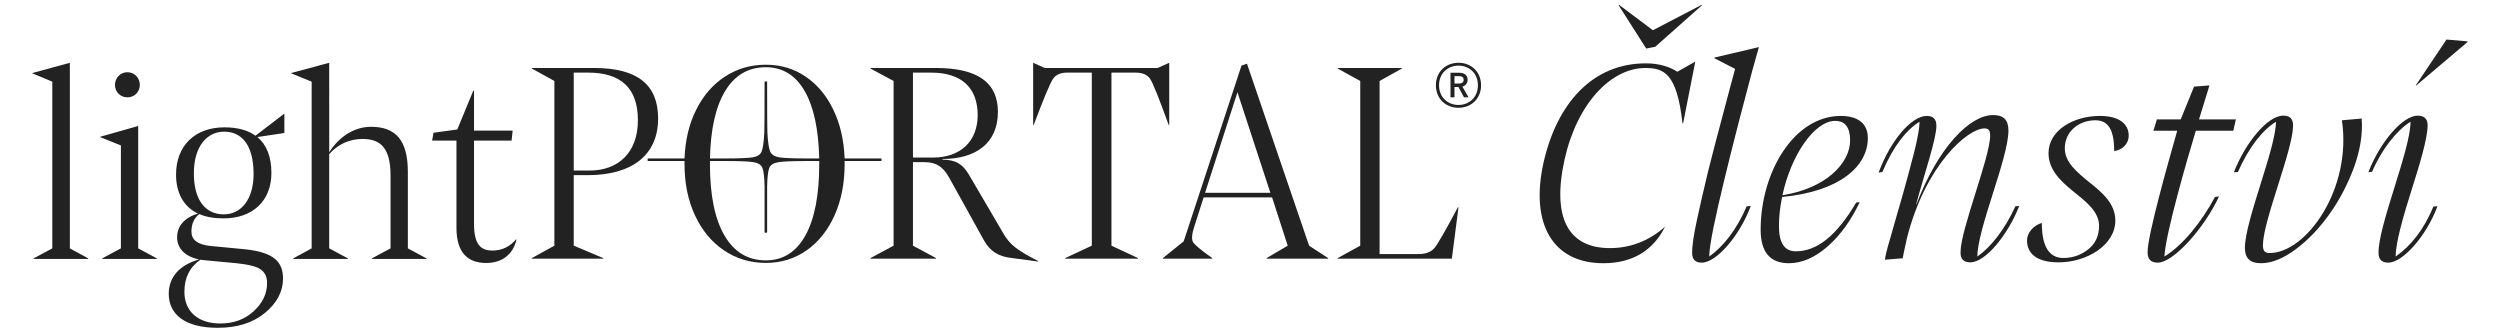 <?xml version="1.0" encoding="utf-8"?>
<!-- Generator: Adobe Illustrator 16.0.3, SVG Export Plug-In . SVG Version: 6.00 Build 0)  -->
<!DOCTYPE svg PUBLIC "-//W3C//DTD SVG 1.1//EN" "http://www.w3.org/Graphics/SVG/1.1/DTD/svg11.dtd">
<svg version="1.1" id="Vrstva_1" xmlns="http://www.w3.org/2000/svg" xmlns:xlink="http://www.w3.org/1999/xlink" x="0px" y="0px"
	 width="302px" height="40.2px" viewBox="0 0 302 40.2" enable-background="new 0 0 302 40.2" xml:space="preserve">
<g>
	<path fill="#222222" d="M58.73,31.768c1.861,0,3.232-0.98,3.655-2.807l-0.032-0.066c-0.75,0.883-1.665,1.371-2.871,1.371
		c-1.437,0-2.22-0.75-2.22-3.232V16.982h4.537l0.13-1.208h-4.667v-4.831l-0.098,0.033l-1.925,4.667l-2.873,0.392l-0.163,0.947h2.937
		v10.541C55.141,30.492,56.479,31.768,58.73,31.768 M39.769,30.004v-11.39c1.077-1.208,2.449-1.828,4.048-1.828
		c2.219,0,3.361,1.174,3.361,4.438v8.779l-2.252,1.207v0.066h6.593v-0.066l-2.252-1.207v-9.235c0-3.786-1.436-5.451-4.439-5.451
		c-2.088,0-3.883,1.24-5.059,3.068V7.583l-4.602,1.24v0.032l2.48,1.011v20.138l-2.22,1.207v0.066h6.594v-0.066L39.769,30.004z
		 M22.276,35.26c0-1.664,0.588-2.939,1.925-3.885c0.164,0.033,0.392,0.033,0.555,0.064l3.852,0.361
		c1.533,0.162,2.512,0.424,2.97,0.814c0.456,0.359,0.686,0.881,0.686,1.566c0,1.305-0.556,2.447-1.632,3.428
		c-1.078,0.979-2.416,1.469-4.015,1.469C23.875,39.078,22.276,37.576,22.276,35.26 M23.418,20.931c0-3.264,1.6-5.026,3.656-5.026
		c2.121,0,3.558,1.599,3.558,5.125c0,3.002-1.469,4.863-3.591,4.863C24.822,25.893,23.418,24.195,23.418,20.931 M34.188,33.66
		c0-1.992-1.044-3.199-4.699-3.559l-4.081-0.391c-1.599-0.164-2.283-0.783-2.283-1.73c0-0.816,0.259-1.6,0.946-2.121
		c0.816,0.357,1.795,0.521,2.938,0.521c3.524,0,5.776-2.121,5.776-5.483c0-1.925-0.555-3.395-1.697-4.34l3.264-0.49v-2.35
		l-3.492,2.677c-0.881-0.654-2.154-1.012-3.753-1.012c-3.525,0-5.842,2.186-5.842,5.711c0,2.221,0.914,3.885,2.643,4.701
		c-1.664,0.521-2.513,1.531-2.513,2.871c0,1.207,0.784,2.285,2.644,2.676c-2.383,0.686-3.655,2.154-3.655,4.145
		c0,2.514,1.991,4.113,5.907,4.113c2.35,0,4.243-0.588,5.712-1.797C33.47,36.598,34.188,35.193,34.188,33.66 M16.695,30.004V15.22
		l-4.603,1.305v0.032l2.513,1.011v12.435l-2.251,1.207v0.066h6.592v-0.066L16.695,30.004z M15.39,11.759
		c0.881,0,1.501-0.685,1.501-1.501c0-0.816-0.62-1.533-1.501-1.533c-0.881,0-1.502,0.717-1.502,1.533
		C13.888,11.075,14.509,11.759,15.39,11.759 M8.438,30.004V7.583l-4.536,1.24v0.032l2.416,1.011v20.138l-2.253,1.207v0.066h6.594
		v-0.066L8.438,30.004z"/>
	<path fill="#222222" d="M176.115,25.035c-1.502,2.826-2.444,4.469-2.828,4.92c-0.419,0.488-1.047,0.734-1.92,0.734h-4.712V9.781
		l2.687-1.501V8.211h-7.748V8.28l2.723,1.501v19.896l-2.723,1.5v0.07h13.788l0.804-6.213H176.115z M149.483,11.143l3.978,12.146
		h-7.888L149.483,11.143z M146.445,31.178c-1.396-0.977-2.164-1.641-2.338-1.955c-0.175-0.313-0.14-0.941,0.174-1.885l1.117-3.49
		h8.272l1.885,5.83l-2.549,1.5v0.07h7.436v-0.07l-2.304-1.5l-7.505-21.99l-0.663,0.244l-6.981,21.223l-2.513,2.023v0.07h5.968
		V31.178z M134.264,29.678V8.77h2.862c0.874,0,1.466,0.244,1.814,0.767c0.351,0.523,1.083,2.374,2.234,5.55h0.07V7.582l-1.396,0.629
		h-13.648l-1.396-0.629v7.505h0.07c1.187-3.142,1.954-4.992,2.303-5.515c0.314-0.523,0.908-0.802,1.746-0.802h2.966v20.908
		l-3.211,1.5v0.07h8.796v-0.07L134.264,29.678z M112.449,8.77c3.77,0,5.654,1.884,5.654,5.13c0,3.212-2.129,5.131-5.374,5.131
		h-2.444V8.77H112.449z M107.946,9.781v19.896l-2.792,1.5v0.07h7.923v-0.07l-2.792-1.5V19.589h1.396c1.432,0,2.234,0.559,2.967,1.85
		l4.223,7.609c0.733,1.291,1.711,1.955,3.421,2.129l3.106,0.418v-0.07c-1.256-0.627-2.164-1.186-2.757-1.639
		s-1.117-1.084-1.571-1.92l-4.049-6.91c-0.697-1.153-1.466-1.747-3.175-1.781v-0.07c4.048,0,6.702-1.919,6.702-5.689
		c0-3.49-2.374-5.305-7.505-5.305h-7.888V8.28L107.946,9.781z"/>
	<path fill="#222222" d="M71.018,8.77c4.014,0,6.039,1.884,6.039,5.759c0,3.908-2.374,6.073-5.829,6.073h-1.92V8.77H71.018z
		 M66.969,9.781v19.896l-2.723,1.5v0.07h8.622v-0.07l-3.561-1.5V21.16h1.676c5.34,0,8.517-2.408,8.517-6.841
		c0-4.084-2.478-6.108-7.748-6.108h-7.505V8.28L66.969,9.781z"/>
	<path fill="#222222" d="M175.701,9.198h0.557c0.372,0,0.555,0.146,0.555,0.445c0,0.286-0.197,0.447-0.555,0.447h-0.557V9.198z
		 M177.288,9.644c0-0.547-0.366-0.854-1.03-0.854h-1.039v2.968h0.482v-1.25h0.477l0.672,1.25h0.556l-0.746-1.286
		C177.055,10.339,177.288,10.039,177.288,9.644 M176.185,12.679c-1.272,0-2.349-0.907-2.349-2.376c0-1.477,1.076-2.376,2.349-2.376
		c1.271,0,2.347,0.899,2.347,2.376C178.531,11.771,177.456,12.679,176.185,12.679 M176.185,7.582c-1.477,0-2.729,1.039-2.729,2.72
		c0,1.674,1.252,2.719,2.729,2.719s2.727-1.045,2.727-2.719C178.911,8.621,177.661,7.582,176.185,7.582"/>
	<path fill="#222222" d="M85.762,19.143c0.081-3.562,0.701-6.288,1.857-8.181c1.156-1.893,2.788-2.84,4.896-2.84
		c2.005,0,3.561,0.947,4.667,2.84c1.105,1.893,1.698,4.619,1.78,8.181h-1.259c-1.8,0-2.987-0.046-3.561-0.138
		c-0.573-0.093-0.941-0.328-1.105-0.706c-0.164-0.38-0.276-1.151-0.338-2.318c-0.02-0.532-0.031-2.579-0.031-6.14h-0.307
		c0,3.582-0.01,5.628-0.031,6.14c-0.062,1.167-0.168,1.938-0.323,2.318c-0.153,0.378-0.511,0.613-1.074,0.706
		c-0.563,0.091-1.704,0.138-3.422,0.138H85.762z M85.762,19.849v-0.399h1.75c1.779,0,2.951,0.047,3.515,0.139
		c0.562,0.092,0.92,0.322,1.074,0.691c0.153,0.368,0.239,1.135,0.261,2.301v5.527h0.307V22.58c0.021-1.166,0.108-1.933,0.261-2.301
		c0.154-0.369,0.527-0.599,1.122-0.691c0.592-0.092,1.811-0.139,3.652-0.139h1.259v0.399c0,3.726-0.558,6.589-1.672,8.597
		c-1.116,2.004-2.707,3.008-4.774,3.008c-2.17,0-3.837-1.004-5.003-3.008C86.345,26.438,85.762,23.574,85.762,19.849 M92.515,31.76
		c1.842,0,3.484-0.508,4.927-1.52c1.443-1.014,2.568-2.426,3.377-4.236c0.808-1.811,1.212-3.863,1.212-6.155v-0.399h4.451v-0.306
		h-4.451c-0.082-2.21-0.537-4.175-1.367-5.894c-0.828-1.72-1.949-3.055-3.36-4.006c-1.413-0.952-3.008-1.427-4.79-1.427
		c-1.822,0-3.464,0.476-4.927,1.427c-1.463,0.951-2.624,2.287-3.484,4.006c-0.86,1.719-1.331,3.684-1.413,5.894h-4.451v0.306h4.451
		v0.399c0,2.292,0.419,4.345,1.259,6.155c0.839,1.811,2.005,3.223,3.5,4.236C88.944,31.252,90.632,31.76,92.515,31.76"/>
	<path fill="#222222" d="M288.519,31.727c1.684,0,4.526-3.088,5.931-6.809l-0.492,0.037c-1.157,2.771-2.702,4.736-4.562,6.033
		c0-1.719,0.947-4.947,1.931-8.07c0.982-3.088,1.93-6.211,1.93-7.79c0-0.807-0.456-1.158-1.193-1.158
		c-1.825,0-4.562,3.193-5.966,6.844l0.456-0.071c1.123-2.667,2.983-5.018,4.633-6.036c0.034,3.299-3.896,12.528-3.86,15.827
		C287.325,31.41,287.782,31.727,288.519,31.727 M298.099,5.057l-0.105-0.07l-2.456-0.211l-3.72,5.544h0.07L298.099,5.057z
		 M273.114,31.797c1.298,0,2.701-0.563,4.21-1.686c1.509-1.121,2.843-2.527,4.07-4.244c1.229-1.721,2.211-3.615,2.983-5.686
		c0.737-2.071,1.053-4,0.912-5.86l-2.386,0.21c1.228,8.316-4.317,16.037-8.739,16.037c-0.524,0-0.806-0.211-0.806-0.947
		c0.034-3.02,3.614-11.44,3.648-14.458c0-0.877-0.456-1.193-1.192-1.193c-1.896,0-4.562,3.264-5.966,6.844l0.491-0.036
		c1.298-2.948,2.948-5.053,4.598-6.071c-0.035,3.299-3.721,11.86-3.756,15.229C271.183,31.199,271.815,31.797,273.114,31.797
		 M260.657,31.727c1.895,0,5.613-4.143,7.403-8.002l-0.491,0.07c-1.578,2.949-3.824,5.791-6.104,7.193
		c0.104-2.631,2.736-11.72,3.789-15.194h4.527l0.314-1.368h-4.455l1.263-4.106l-1.859,0.14l-1.615,3.966h-2.877l-0.421,1.368h2.877
		c-1.122,3.965-3.579,12.598-3.579,14.668C259.429,31.34,259.85,31.727,260.657,31.727 M248.69,31.691
		c3.369,0,6.843-2.07,6.843-5.055c0-1.998-1.508-3.332-3.158-4.631c-1.509-1.228-2.947-2.421-2.947-4.071
		c0-2.105,1.755-3.404,3.685-3.404c1.508,0,2.28,1.053,2.28,3.72h0.035c1.018-0.176,1.72-0.913,1.72-1.86
		c0-1.368-1.088-2.386-3.474-2.386c-3.229,0-6.212,1.754-6.212,4.492c0,1.965,1.369,3.298,2.914,4.562
		c1.578,1.264,3.192,2.492,3.192,4.211c0,1.193-0.421,2.141-1.299,2.842c-0.877,0.703-1.894,1.053-3.018,1.053
		c-1.72,0-2.598-1.402-2.598-4.211h-0.069c-0.982,0.316-1.72,1.193-1.72,2.072C244.865,30.604,245.989,31.691,248.69,31.691
		 M243.462,24.918c-1.298,2.844-3.018,4.982-4.598,6.07c0.035-3.473,3.721-11.79,3.756-15.194c0-1.298-0.562-1.895-1.86-1.895
		c-2.807,0-6.632,3.895-9.265,10.807h-0.035c1.019-3.753,2.457-7.93,2.457-9.509c0-0.877-0.456-1.193-1.158-1.193
		c-1.895,0-4.422,3.053-5.824,6.843l0.455-0.07c1.368-3.229,2.948-5.124,4.491-6.071c0,0.702-0.21,1.896-0.631,3.614
		c-0.455,1.72-0.912,3.511-1.438,5.335s-1.019,3.508-1.439,5.018c-0.456,1.508-0.666,2.42-0.666,2.701l2.141-0.176
		c0.176-1.018,0.387-1.754,0.491-2.352c2.246-8.983,7.404-13.334,9.369-13.334c0.456,0,0.701,0.176,0.701,0.843
		c0,1.368-0.912,4.211-1.789,7.019c-0.877,2.807-1.79,5.686-1.79,7.123c0,0.877,0.456,1.193,1.194,1.193
		c1.858,0,4.597-3.439,5.895-6.809L243.462,24.918z M221.706,14.602c1.157,0,1.789,0.771,1.789,2.351
		c0,2.737-2.878,5.79-8.176,6.633C216.337,18.813,219.145,14.602,221.706,14.602 M224.231,24.461
		c-2.386,4.037-4.737,5.896-7.299,5.896c-1.299,0-2.035-0.912-2.035-3.053c0-1.158,0.142-2.387,0.387-3.51
		c6.983-0.666,10.352-3.719,10.352-7.123c0-1.685-1.123-2.667-3.264-2.667c-5.65,0-9.686,6.773-9.686,13.757
		c0,2.666,1.123,4.035,3.404,4.035c1.614,0,3.192-0.703,4.737-2.07c1.544-1.369,2.807-3.16,3.824-5.299L224.231,24.461z
		 M205.563,31.727c1.825,0,4.633-3.334,5.931-6.844l-0.49,0.035c-1.229,2.844-2.809,4.844-4.527,6.07
		c0-0.666,0.176-1.859,0.527-3.578c0.35-1.719,0.806-3.686,1.333-5.859c1.053-4.353,2.352-9.335,3.368-13.125l0.772-2.737
		l-5.369,1.264l-0.034,0.07L209.6,8.32c-0.456,1.649-0.948,3.579-1.544,5.79c-0.596,2.246-1.193,4.457-1.72,6.597
		c-0.526,2.175-0.982,4.175-1.368,5.964c-0.387,1.791-0.562,3.09-0.562,3.861C204.406,31.375,204.827,31.727,205.563,31.727
		 M193.669,31.797c3.509,0,6-1.51,7.438-4.352V27.41c-1.93,1.719-4.211,2.561-6.632,2.561c-4.948,0-7.053-3.543-5.475-10.702
		c1.51-6.772,5.615-11.054,9.756-11.054c2.245,0,3.825,0.632,4.491,6.703h0.07l1.474-7.475l-2.175,1.228
		c-0.878-0.596-2.212-1.018-3.79-1.018c-6.492,0-10.739,4.877-12.353,11.931C184.79,27.059,187.598,31.797,193.669,31.797
		 M199.669,3.653l-4.07-3.053l-0.07,0.035l3.333,5.229l1.088-0.21l5.649-5.018L205.529,0.6L199.669,3.653z"/>
</g>
</svg>
